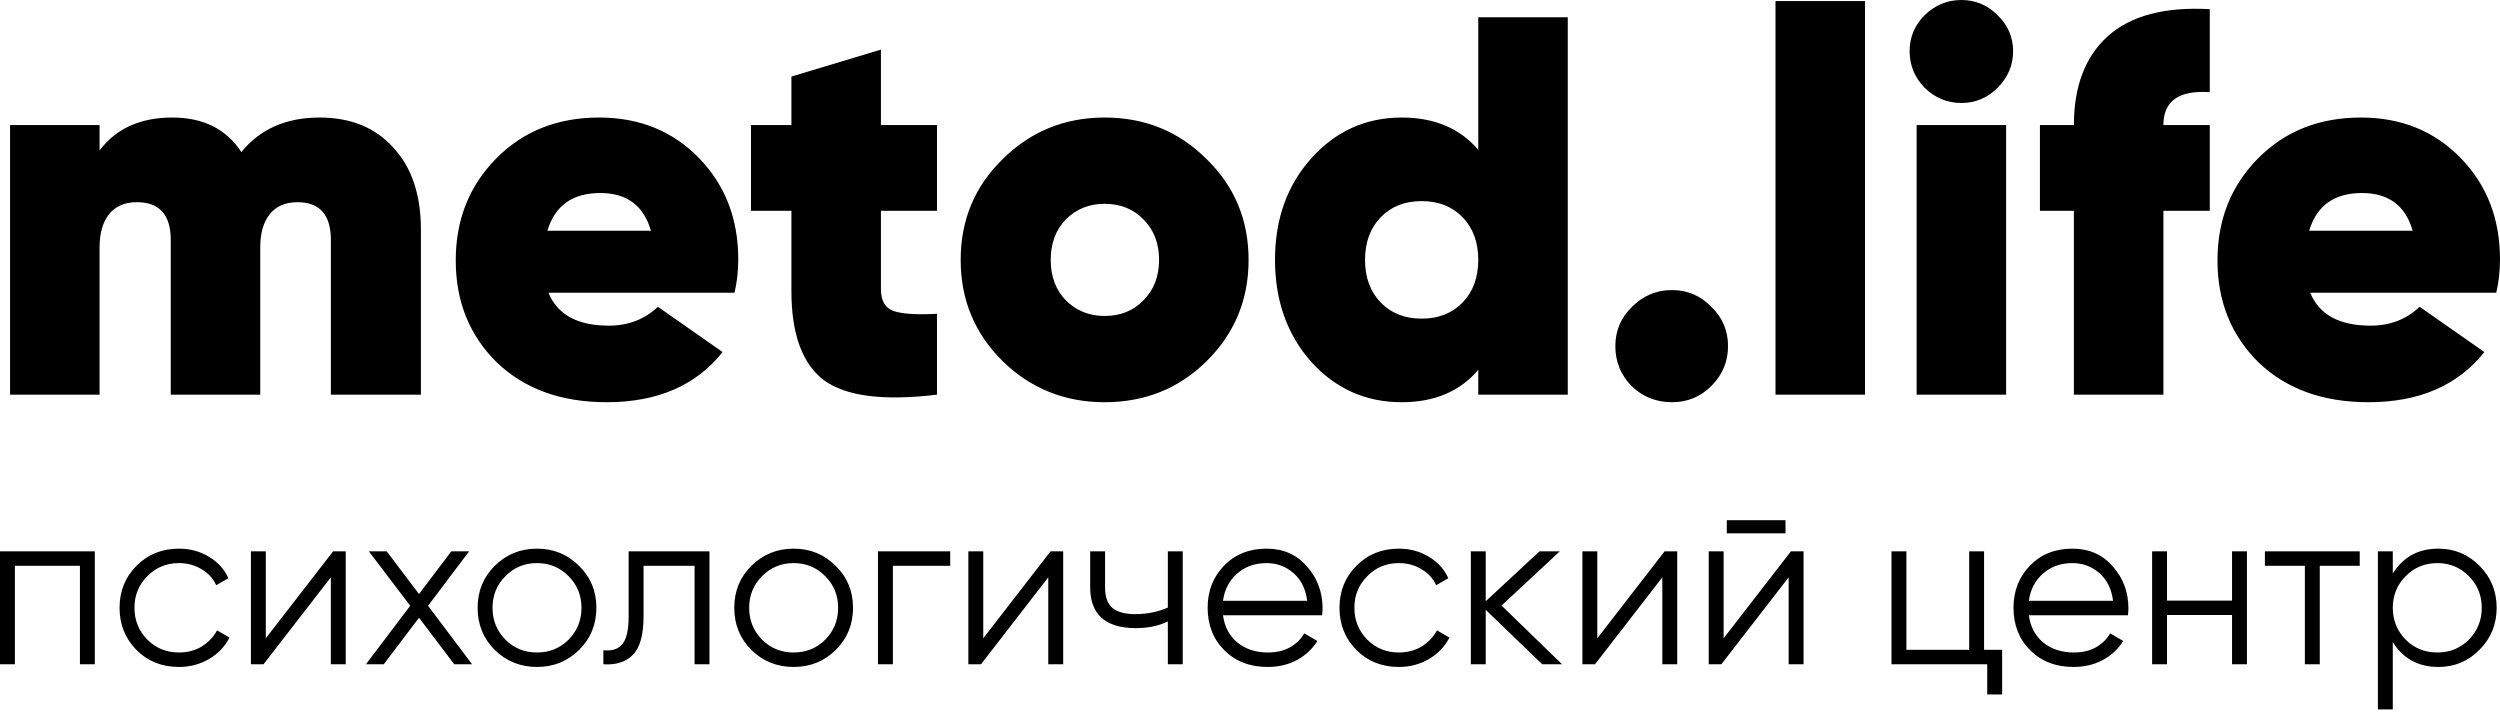 <?xml version="1.0" encoding="UTF-8"?> <svg xmlns="http://www.w3.org/2000/svg" width="297" height="85" viewBox="0 0 297 85" fill="none"> <path d="M37.963 13.963C41.678 13.963 44.603 15.159 46.738 17.55C48.916 19.899 50.005 23.144 50.005 27.286V46.886H39.308V28.503C39.308 25.514 37.984 24.02 35.337 24.02C33.885 24.02 32.775 24.511 32.006 25.493C31.28 26.432 30.917 27.735 30.917 29.4V46.886H20.285V28.503C20.285 25.514 18.939 24.02 16.249 24.02C14.797 24.02 13.687 24.511 12.918 25.493C12.193 26.432 11.83 27.735 11.83 29.4V46.886H1.197V14.86H11.83V17.871C13.794 15.266 16.676 13.963 20.477 13.963C24.149 13.963 26.882 15.33 28.675 18.063C30.896 15.33 33.992 13.963 37.963 13.963ZM65.159 34.78C66.226 37.385 68.617 38.688 72.332 38.688C74.638 38.688 76.581 37.94 78.161 36.446L85.847 41.826C82.688 45.797 78.097 47.783 72.076 47.783C66.653 47.783 62.298 46.203 59.01 43.043C55.764 39.84 54.142 35.805 54.142 30.937C54.142 26.112 55.743 22.077 58.946 18.831C62.148 15.586 66.226 13.963 71.18 13.963C75.962 13.963 79.912 15.565 83.029 18.767C86.146 21.97 87.705 25.984 87.705 30.809C87.705 32.218 87.555 33.542 87.257 34.78H65.159ZM65.03 27.414H77.329C76.474 24.425 74.468 22.931 71.308 22.931C68.019 22.931 65.927 24.425 65.03 27.414ZM111.314 25.044H104.653V34.332C104.653 35.741 105.165 36.617 106.19 36.958C107.215 37.3 108.923 37.407 111.314 37.278V46.886C104.952 47.655 100.468 47.078 97.863 45.157C95.301 43.193 94.02 39.67 94.02 34.588V25.044H89.216V14.86H94.02V9.095L104.653 5.893V14.86H111.314V25.044ZM131.23 47.783C126.49 47.783 122.455 46.16 119.124 42.915C115.793 39.627 114.128 35.613 114.128 30.873C114.128 26.133 115.793 22.141 119.124 18.895C122.455 15.607 126.49 13.963 131.23 13.963C136.012 13.963 140.048 15.607 143.336 18.895C146.666 22.141 148.332 26.133 148.332 30.873C148.332 35.613 146.666 39.627 143.336 42.915C140.048 46.16 136.012 47.783 131.23 47.783ZM131.23 37.535C133.109 37.535 134.646 36.915 135.842 35.677C137.08 34.439 137.699 32.837 137.699 30.873C137.699 28.909 137.08 27.308 135.842 26.069C134.646 24.831 133.109 24.212 131.23 24.212C129.394 24.212 127.856 24.831 126.618 26.069C125.422 27.308 124.825 28.909 124.825 30.873C124.825 32.837 125.422 34.439 126.618 35.677C127.856 36.915 129.394 37.535 131.23 37.535ZM175.618 2.05H186.251V46.886H175.618V43.94C173.441 46.502 170.409 47.783 166.523 47.783C162.253 47.783 158.666 46.182 155.762 42.979C152.901 39.734 151.471 35.698 151.471 30.873C151.471 26.048 152.901 22.034 155.762 18.831C158.666 15.586 162.253 13.963 166.523 13.963C170.409 13.963 173.441 15.244 175.618 17.806V2.05ZM164.025 35.933C165.263 37.214 166.886 37.855 168.893 37.855C170.9 37.855 172.523 37.214 173.761 35.933C174.999 34.652 175.618 32.965 175.618 30.873C175.618 28.781 174.999 27.094 173.761 25.813C172.523 24.532 170.9 23.892 168.893 23.892C166.886 23.892 165.263 24.532 164.025 25.813C162.787 27.094 162.167 28.781 162.167 30.873C162.167 32.965 162.787 34.652 164.025 35.933ZM198.628 47.783C196.749 47.783 195.148 47.142 193.824 45.861C192.543 44.538 191.903 42.958 191.903 41.121C191.903 39.285 192.565 37.727 193.888 36.446C195.212 35.122 196.792 34.46 198.628 34.46C200.464 34.46 202.023 35.122 203.304 36.446C204.628 37.727 205.29 39.285 205.29 41.121C205.29 42.958 204.628 44.538 203.304 45.861C202.023 47.142 200.464 47.783 198.628 47.783ZM210.93 46.886V0.128H221.563V46.886H210.93ZM237.302 10.441C236.106 11.636 234.676 12.234 233.01 12.234C231.345 12.234 229.893 11.636 228.655 10.441C227.459 9.202 226.861 7.75 226.861 6.085C226.861 4.42 227.459 2.989 228.655 1.793C229.893 0.598 231.345 1.9089e-05 233.01 1.9089e-05C234.676 1.9089e-05 236.106 0.598 237.302 1.793C238.54 2.989 239.159 4.42 239.159 6.085C239.159 7.75 238.54 9.202 237.302 10.441ZM227.694 46.886V14.86H238.326V46.886H227.694ZM262.52 10.953C258.848 10.697 257.012 11.999 257.012 14.86H262.52V25.044H257.012V46.886H246.379V25.044H242.344V14.86H246.379C246.379 10.248 247.724 6.725 250.414 4.292C253.147 1.858 257.182 0.79 262.52 1.089V10.953ZM274.454 34.78C275.521 37.385 277.913 38.688 281.628 38.688C283.934 38.688 285.877 37.94 287.456 36.446L295.143 41.826C291.983 45.797 287.392 47.783 281.372 47.783C275.948 47.783 271.593 46.203 268.305 43.043C265.06 39.84 263.437 35.805 263.437 30.937C263.437 26.112 265.038 22.077 268.241 18.831C271.443 15.586 275.521 13.963 280.475 13.963C285.257 13.963 289.207 15.565 292.324 18.767C295.442 21.97 297 25.984 297 30.809C297 32.218 296.851 33.542 296.552 34.78H274.454ZM274.326 27.414H286.624C285.77 24.425 283.763 22.931 280.603 22.931C277.315 22.931 275.223 24.425 274.326 27.414Z" fill="black"></path> <path d="M11.265 65.501V78.912H9.495V67.218H1.77V78.912H2.34111e-05V65.501H11.265ZM21.258 79.234C19.238 79.234 17.557 78.564 16.216 77.222C14.875 75.864 14.204 74.192 14.204 72.207C14.204 70.222 14.875 68.559 16.216 67.218C17.557 65.859 19.238 65.18 21.258 65.18C22.581 65.18 23.77 65.501 24.826 66.145C25.881 66.771 26.649 67.62 27.132 68.693L25.684 69.525C25.326 68.72 24.745 68.085 23.94 67.62C23.154 67.138 22.26 66.896 21.258 66.896C19.774 66.896 18.522 67.415 17.503 68.452C16.484 69.471 15.974 70.723 15.974 72.207C15.974 73.691 16.484 74.952 17.503 75.989C18.522 77.008 19.774 77.517 21.258 77.517C22.26 77.517 23.154 77.285 23.94 76.82C24.727 76.337 25.344 75.694 25.791 74.889L27.266 75.747C26.712 76.82 25.898 77.669 24.826 78.295C23.753 78.921 22.564 79.234 21.258 79.234ZM39.571 65.501H41.073V78.912H39.303V68.586L31.31 78.912H29.808V65.501H31.578V75.828L39.571 65.501ZM56.082 78.912H53.963L49.779 73.387L45.594 78.912H43.475L48.733 71.965L43.824 65.501H45.943L49.779 70.571L53.614 65.501H55.733L50.852 71.965L56.082 78.912ZM68.785 77.222C67.426 78.564 65.763 79.234 63.796 79.234C61.829 79.234 60.157 78.564 58.78 77.222C57.421 75.864 56.742 74.192 56.742 72.207C56.742 70.222 57.421 68.559 58.78 67.218C60.157 65.859 61.829 65.18 63.796 65.18C65.763 65.18 67.426 65.859 68.785 67.218C70.162 68.559 70.85 70.222 70.85 72.207C70.85 74.192 70.162 75.864 68.785 77.222ZM60.041 75.989C61.06 77.008 62.312 77.517 63.796 77.517C65.28 77.517 66.532 77.008 67.551 75.989C68.57 74.952 69.08 73.691 69.08 72.207C69.08 70.723 68.57 69.471 67.551 68.452C66.532 67.415 65.28 66.896 63.796 66.896C62.312 66.896 61.06 67.415 60.041 68.452C59.022 69.471 58.512 70.723 58.512 72.207C58.512 73.691 59.022 74.952 60.041 75.989ZM84.285 65.501V78.912H82.515V67.218H76.454V73.199C76.454 75.434 76.024 76.972 75.166 77.812C74.326 78.653 73.163 79.019 71.679 78.912V77.249C72.698 77.357 73.45 77.115 73.932 76.525C74.433 75.935 74.683 74.826 74.683 73.199V65.501H84.285ZM99.274 77.222C97.915 78.564 96.252 79.234 94.285 79.234C92.318 79.234 90.646 78.564 89.269 77.222C87.91 75.864 87.231 74.192 87.231 72.207C87.231 70.222 87.91 68.559 89.269 67.218C90.646 65.859 92.318 65.18 94.285 65.18C96.252 65.18 97.915 65.859 99.274 67.218C100.651 68.559 101.339 70.222 101.339 72.207C101.339 74.192 100.651 75.864 99.274 77.222ZM90.53 75.989C91.549 77.008 92.801 77.517 94.285 77.517C95.769 77.517 97.021 77.008 98.04 75.989C99.059 74.952 99.569 73.691 99.569 72.207C99.569 70.723 99.059 69.471 98.04 68.452C97.021 67.415 95.769 66.896 94.285 66.896C92.801 66.896 91.549 67.415 90.53 68.452C89.51 69.471 89.001 70.723 89.001 72.207C89.001 73.691 89.51 74.952 90.53 75.989ZM112.884 65.501V67.218H106.072V78.912H104.301V65.501H112.884ZM124.804 65.501H126.306V78.912H124.535V68.586L116.543 78.912H115.041V65.501H116.811V75.828L124.804 65.501ZM138.739 65.501H140.51V78.912H138.739V73.816C137.702 74.353 136.424 74.621 134.904 74.621C133.152 74.621 131.811 74.218 130.881 73.414C129.969 72.591 129.513 71.384 129.513 69.793V65.501H131.283V69.793C131.283 70.919 131.578 71.733 132.168 72.234C132.758 72.716 133.652 72.958 134.85 72.958C136.245 72.958 137.541 72.698 138.739 72.18V65.501ZM150.468 65.18C152.453 65.18 154.053 65.886 155.269 67.298C156.503 68.693 157.12 70.347 157.12 72.26C157.12 72.457 157.102 72.734 157.066 73.092H145.291C145.47 74.451 146.042 75.533 147.008 76.337C147.991 77.124 149.198 77.517 150.629 77.517C151.648 77.517 152.524 77.312 153.257 76.901C154.008 76.472 154.572 75.917 154.947 75.238L156.503 76.15C155.913 77.097 155.108 77.848 154.089 78.403C153.07 78.957 151.907 79.234 150.602 79.234C148.492 79.234 146.775 78.573 145.452 77.249C144.129 75.926 143.467 74.245 143.467 72.207C143.467 70.204 144.12 68.532 145.425 67.191C146.731 65.85 148.412 65.18 150.468 65.18ZM150.468 66.896C149.073 66.896 147.902 67.316 146.954 68.157C146.024 68.979 145.47 70.052 145.291 71.375H155.296C155.117 69.963 154.572 68.863 153.66 68.076C152.748 67.289 151.684 66.896 150.468 66.896ZM166.185 79.234C164.165 79.234 162.484 78.564 161.143 77.222C159.802 75.864 159.131 74.192 159.131 72.207C159.131 70.222 159.802 68.559 161.143 67.218C162.484 65.859 164.165 65.18 166.185 65.18C167.508 65.18 168.697 65.501 169.752 66.145C170.807 66.771 171.576 67.62 172.059 68.693L170.611 69.525C170.253 68.72 169.672 68.085 168.867 67.62C168.081 67.138 167.186 66.896 166.185 66.896C164.701 66.896 163.449 67.415 162.43 68.452C161.411 69.471 160.901 70.723 160.901 72.207C160.901 73.691 161.411 74.952 162.43 75.989C163.449 77.008 164.701 77.517 166.185 77.517C167.186 77.517 168.081 77.285 168.867 76.82C169.654 76.337 170.271 75.694 170.718 74.889L172.193 75.747C171.639 76.82 170.825 77.669 169.752 78.295C168.68 78.921 167.49 79.234 166.185 79.234ZM185.571 78.912H183.21L176.505 72.448V78.912H174.735V65.501H176.505V71.429L182.889 65.501H185.303L178.383 71.939L185.571 78.912ZM197.752 65.501H199.254V78.912H197.483V68.586L189.491 78.912H187.989V65.501H189.759V75.828L197.752 65.501ZM205.143 63.356V61.8H212.117V63.356H205.143ZM212.76 65.501H214.262V78.912H212.492V68.586L204.499 78.912H202.997V65.501H204.767V75.828L212.76 65.501ZM235.708 77.196H237.854V82.506H236.084V78.912H224.711V65.501H226.482V77.196H233.938V65.501H235.708V77.196ZM246.204 65.18C248.189 65.18 249.789 65.886 251.005 67.298C252.239 68.693 252.856 70.347 252.856 72.26C252.856 72.457 252.838 72.734 252.802 73.092H241.027C241.206 74.451 241.778 75.533 242.744 76.337C243.728 77.124 244.934 77.517 246.365 77.517C247.384 77.517 248.26 77.312 248.994 76.901C249.745 76.472 250.308 75.917 250.683 75.238L252.239 76.15C251.649 77.097 250.844 77.848 249.825 78.403C248.806 78.957 247.644 79.234 246.338 79.234C244.228 79.234 242.512 78.573 241.188 77.249C239.865 75.926 239.204 74.245 239.204 72.207C239.204 70.204 239.856 68.532 241.162 67.191C242.467 65.85 244.148 65.18 246.204 65.18ZM246.204 66.896C244.809 66.896 243.638 67.316 242.69 68.157C241.761 68.979 241.206 70.052 241.027 71.375H251.032C250.853 69.963 250.308 68.863 249.396 68.076C248.484 67.289 247.42 66.896 246.204 66.896ZM265.167 65.501H266.937V78.912H265.167V73.065H257.442V78.912H255.672V65.501H257.442V71.349H265.167V65.501ZM280.336 65.501V67.218H275.589V78.912H273.819V67.218H269.071V65.501H280.336ZM289.682 65.18C291.595 65.18 293.222 65.859 294.563 67.218C295.922 68.577 296.602 70.24 296.602 72.207C296.602 74.174 295.922 75.837 294.563 77.196C293.222 78.555 291.595 79.234 289.682 79.234C287.304 79.234 285.498 78.251 284.264 76.284V84.277H282.494V65.501H284.264V68.13C285.498 66.163 287.304 65.18 289.682 65.18ZM285.793 75.989C286.812 77.008 288.064 77.517 289.548 77.517C291.032 77.517 292.284 77.008 293.303 75.989C294.322 74.952 294.832 73.691 294.832 72.207C294.832 70.723 294.322 69.471 293.303 68.452C292.284 67.415 291.032 66.896 289.548 66.896C288.064 66.896 286.812 67.415 285.793 68.452C284.773 69.471 284.264 70.723 284.264 72.207C284.264 73.691 284.773 74.952 285.793 75.989Z" fill="black"></path> </svg> 